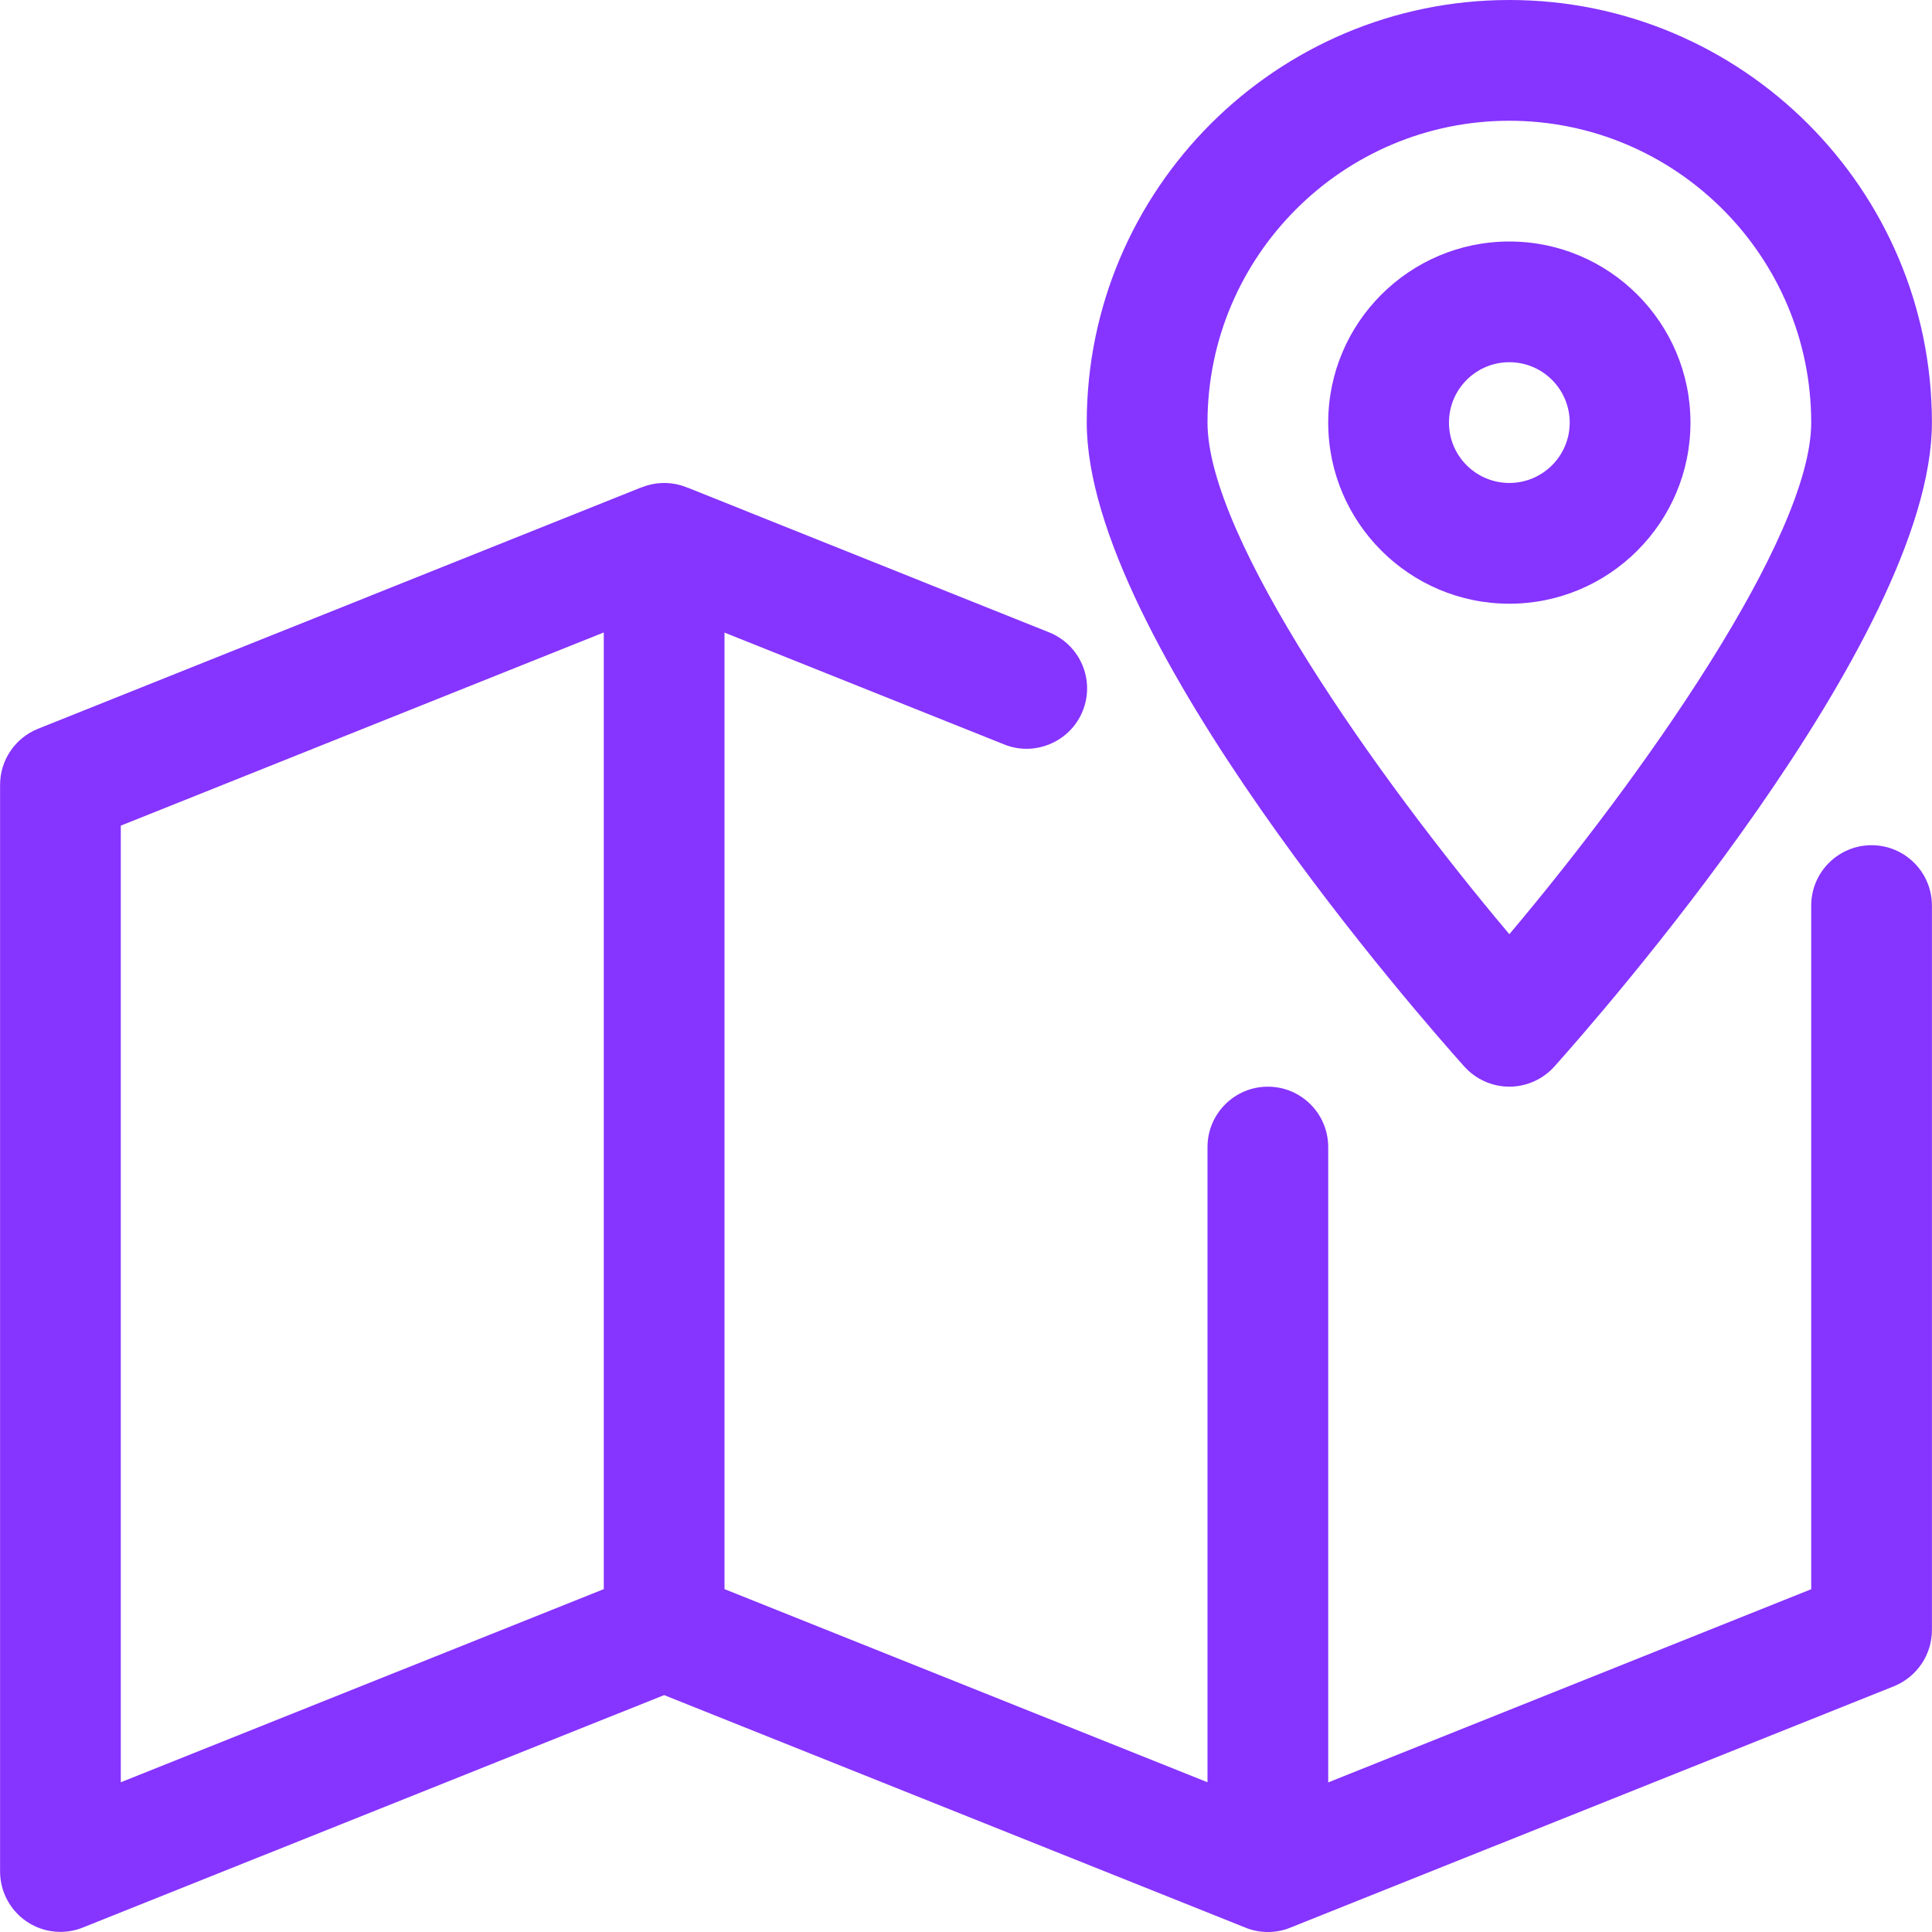 <svg width="50" height="50" viewBox="0 0 50 50" fill="none" xmlns="http://www.w3.org/2000/svg">
<g clip-path="url(#clip0_81_354)">
<path d="M48.436 21.874C47.574 21.874 46.874 22.574 46.874 23.436V41.129L34.374 46.128V29.686C34.374 28.823 33.675 28.123 32.812 28.123C31.95 28.123 31.25 28.823 31.25 29.686V46.125L18.75 41.126V16.371L25.991 19.267C26.781 19.586 27.7 19.199 28.022 18.396C28.343 17.596 27.953 16.686 27.15 16.365L17.797 12.621C17.797 12.621 17.797 12.621 17.794 12.621L17.769 12.612C17.397 12.462 16.982 12.462 16.61 12.612L16.582 12.621C16.582 12.621 16.582 12.621 16.579 12.621L0.983 18.861C0.392 19.099 0.002 19.671 0.002 20.311V48.434C0.002 48.953 0.261 49.438 0.689 49.728C0.951 49.906 1.255 49.997 1.564 49.997C1.761 49.997 1.958 49.959 2.145 49.884L17.188 43.869L32.203 49.875C32.203 49.875 32.203 49.875 32.206 49.875L32.234 49.888C32.606 50.038 33.021 50.038 33.393 49.888L33.421 49.875C33.421 49.875 33.421 49.875 33.425 49.875L49.02 43.638C49.608 43.397 49.998 42.825 49.998 42.185V23.436C49.998 22.574 49.298 21.874 48.436 21.874ZM15.626 41.126L3.126 46.125V21.367L15.626 16.368V41.126Z" fill="#8634FF"/>
<path d="M39.062 6.25C36.477 6.25 34.374 8.353 34.374 10.937C34.374 13.521 36.477 15.624 39.062 15.624C41.646 15.624 43.749 13.521 43.749 10.937C43.749 8.353 41.646 6.25 39.062 6.25ZM39.062 12.499C38.199 12.499 37.499 11.799 37.499 10.937C37.499 10.074 38.199 9.374 39.062 9.374C39.924 9.374 40.624 10.074 40.624 10.937C40.624 11.799 39.924 12.499 39.062 12.499Z" fill="#8634FF"/>
<path d="M39.062 0C33.031 0 28.125 4.906 28.125 10.937C28.125 16.549 36.899 26.489 37.899 27.605C38.196 27.933 38.618 28.123 39.062 28.123C39.505 28.123 39.927 27.933 40.224 27.605C41.224 26.489 49.998 16.549 49.998 10.937C49.998 4.906 45.093 0 39.062 0ZM39.062 24.177C35.649 20.13 31.25 13.918 31.25 10.937C31.25 6.631 34.756 3.125 39.062 3.125C43.368 3.125 46.874 6.631 46.874 10.937C46.874 13.915 42.474 20.13 39.062 24.177Z" fill="#8634FF"/>
</g>
<defs>
<clipPath id="clip0_81_354">
<rect width="50" height="50" fill="white"/>
</clipPath>
</defs>
</svg>

